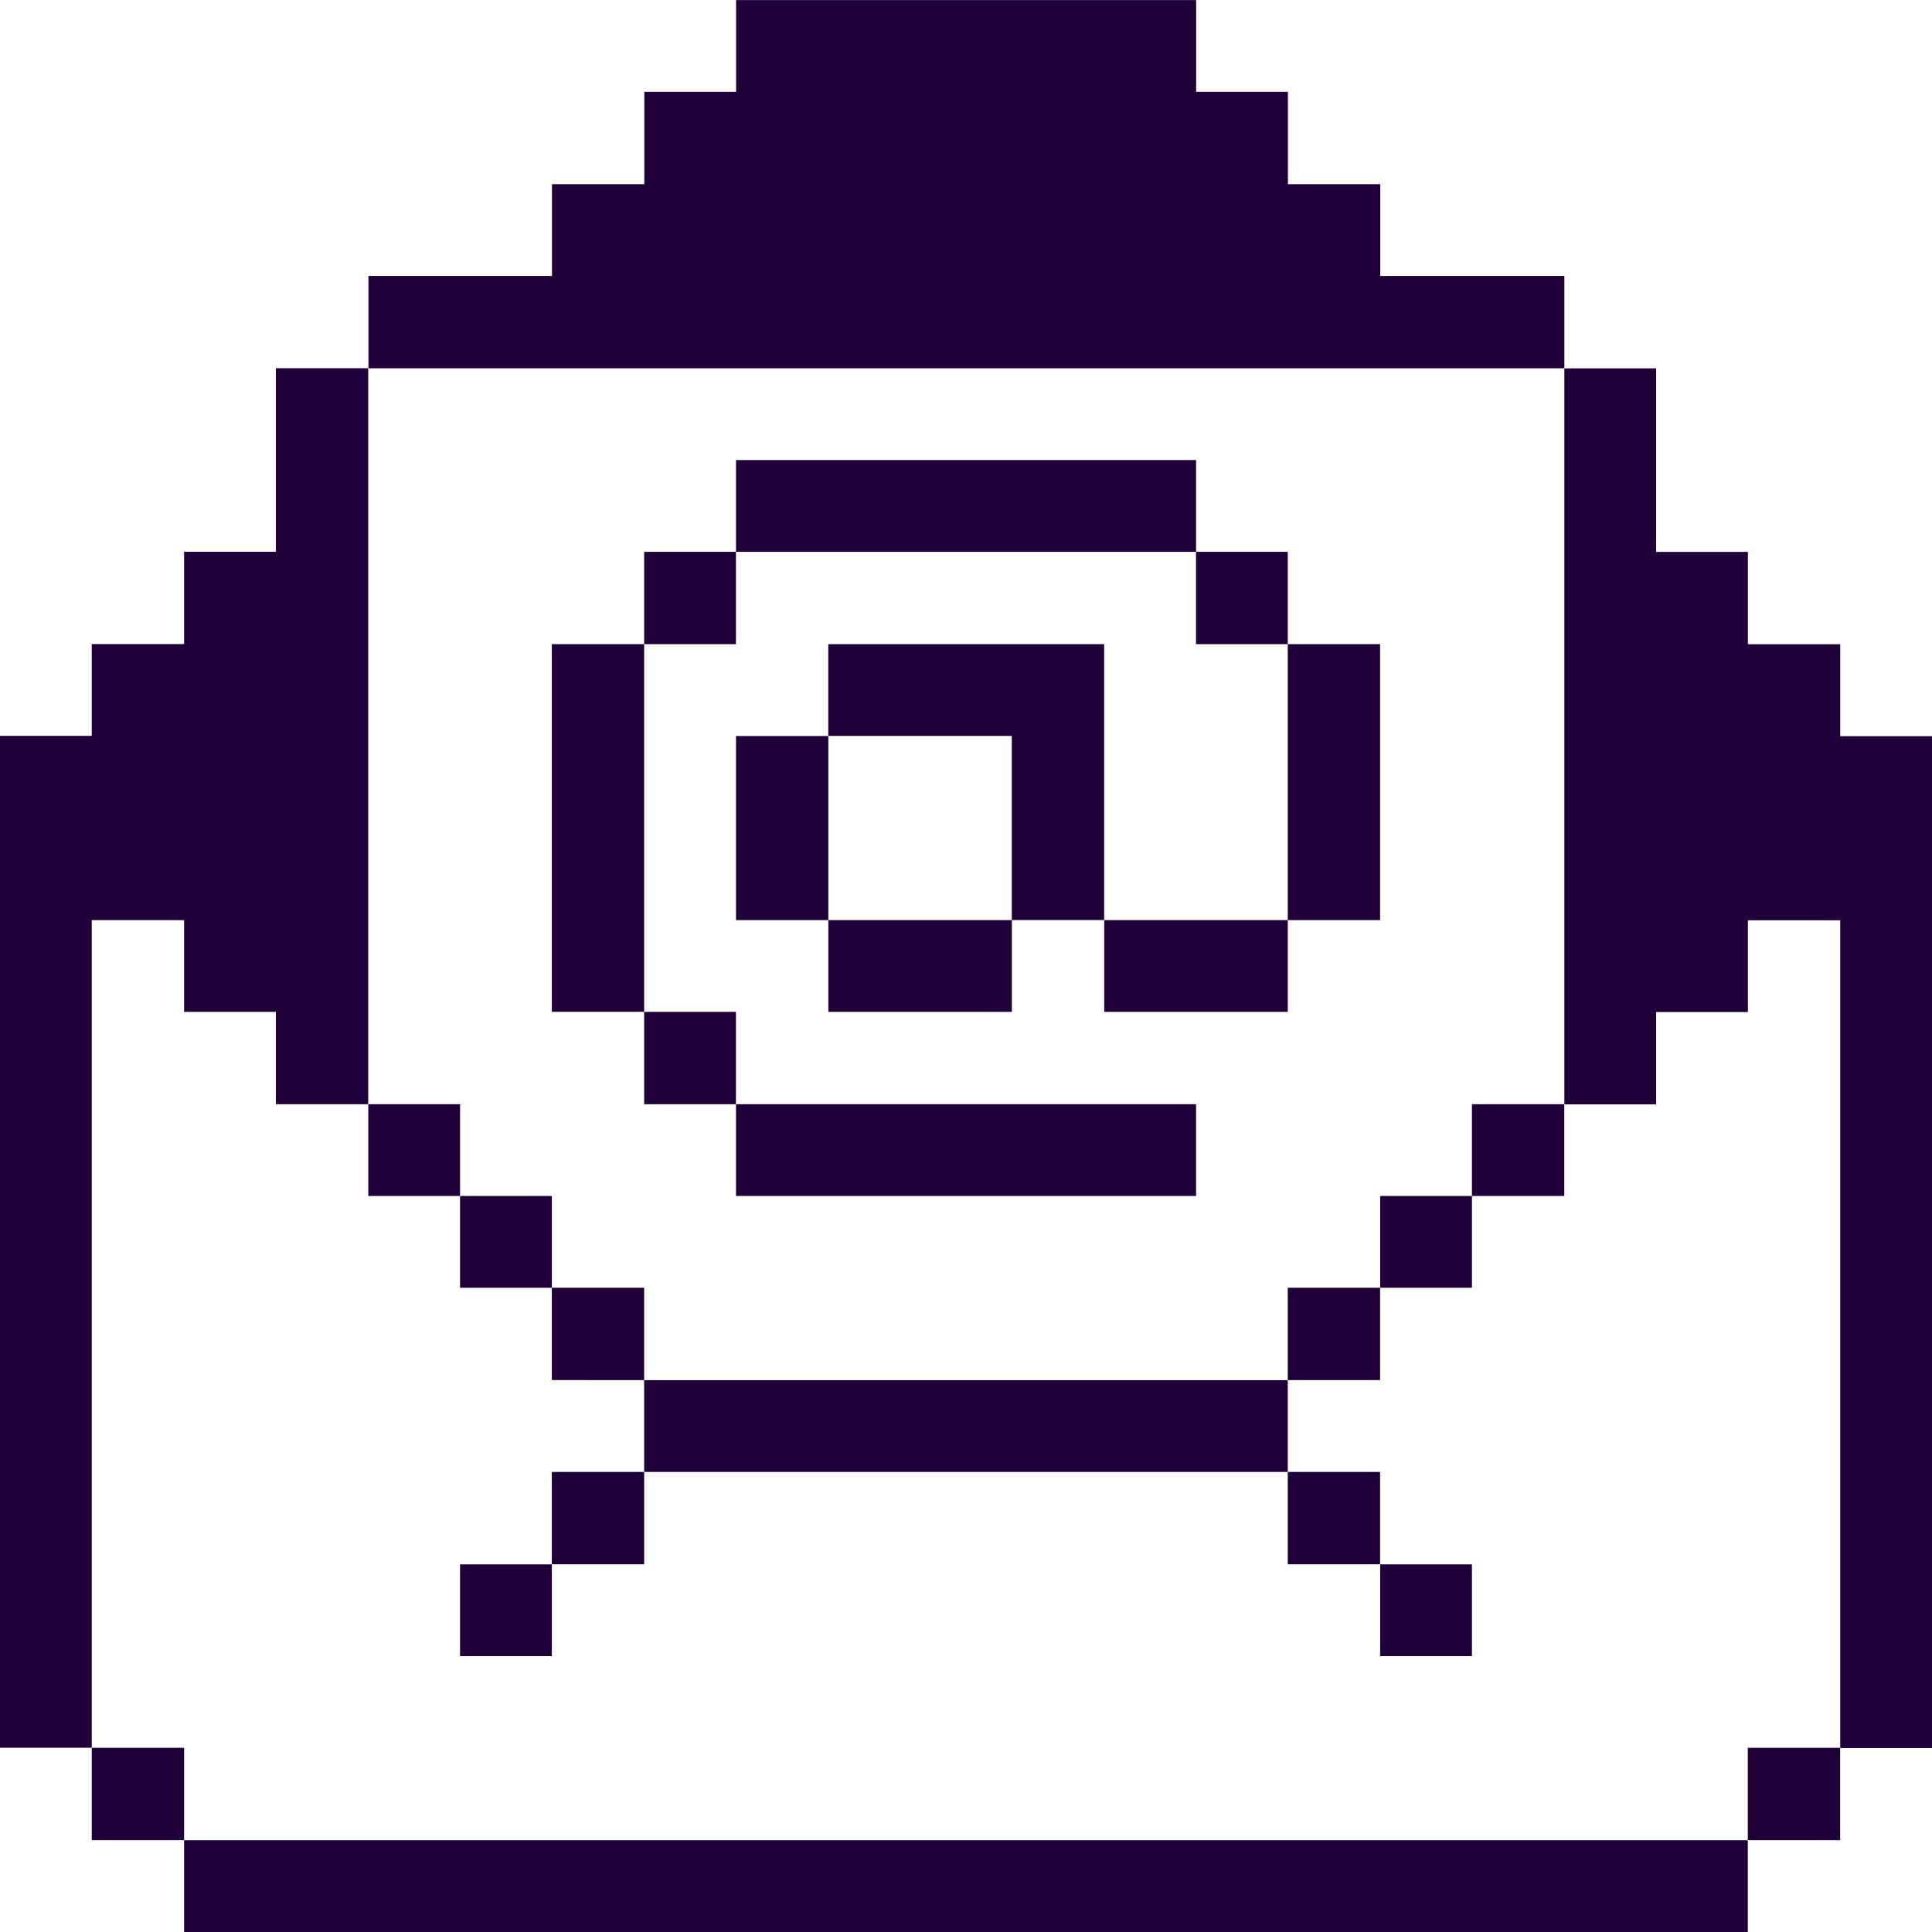 <?xml version="1.0" encoding="UTF-8"?> <svg xmlns="http://www.w3.org/2000/svg" viewBox="0 0 24 24" height="24" width="24"><g><path d="m22.86 9.143 0 -1.14 -1.147 0 0 -1.147 -1.14 0 0 -2.28 -1.14 0 0 9.143 1.14 0 0 -1.147 1.14 0 0 -1.14 1.147 0 0 10.283 1.14 0 0 -12.57 -1.14 0z" fill="#1F0038" stroke-width="1"></path><path d="M21.712 21.712h1.147v1.147h-1.147Z" fill="#1F0038" stroke-width="1"></path><path d="M2.287 22.86h19.425V24H2.287Z" fill="#1F0038" stroke-width="1"></path><path d="M18.285 13.717h1.147v1.14h-1.147Z" fill="#1F0038" stroke-width="1"></path><path d="M17.145 19.433h1.14v1.14h-1.14Z" fill="#1F0038" stroke-width="1"></path><path d="M17.145 14.857h1.14v1.14h-1.14Z" fill="#1F0038" stroke-width="1"></path><path d="M15.997 18.285h1.147v1.147h-1.147Z" fill="#1F0038" stroke-width="1"></path><path d="M15.997 15.997h1.147v1.147h-1.147Z" fill="#1F0038" stroke-width="1"></path><path d="M15.997 8.002h1.147v3.428h-1.147Z" fill="#1F0038" stroke-width="1"></path><path d="M14.857 6.855h1.14v1.147h-1.14Z" fill="#1F0038" stroke-width="1"></path><path d="M8.002 17.145h7.995v1.14H8.002Z" fill="#1F0038" stroke-width="1"></path><path d="M13.717 11.43h2.28v1.14h-2.28Z" fill="#1F0038" stroke-width="1"></path><path d="m13.717 8.002 -3.428 0 0 1.14 2.28 0 0 2.287 1.147 0 0 -3.428z" fill="#1F0038" stroke-width="1"></path><path d="M10.29 11.43h2.28v1.14h-2.28Z" fill="#1F0038" stroke-width="1"></path><path d="M9.143 5.715h5.715v1.14h-5.715Z" fill="#1F0038" stroke-width="1"></path><path d="M9.143 13.717h5.715v1.14h-5.715Z" fill="#1F0038" stroke-width="1"></path><path d="M9.143 9.143h1.147v2.287h-1.147Z" fill="#1F0038" stroke-width="1"></path><path d="M8.002 12.57h1.14v1.147h-1.14Z" fill="#1F0038" stroke-width="1"></path><path d="M8.002 6.855h1.14v1.147h-1.14Z" fill="#1F0038" stroke-width="1"></path><path d="M6.855 18.285h1.147v1.147H6.855Z" fill="#1F0038" stroke-width="1"></path><path d="M6.855 15.997h1.147v1.147H6.855Z" fill="#1F0038" stroke-width="1"></path><path d="M6.855 8.002h1.147v4.567H6.855Z" fill="#1F0038" stroke-width="1"></path><path d="M5.715 19.433h1.14v1.14H5.715Z" fill="#1F0038" stroke-width="1"></path><path d="M5.715 14.857h1.14v1.14H5.715Z" fill="#1F0038" stroke-width="1"></path><path d="m19.433 4.575 0 -1.147 -2.287 0 0 -1.14 -1.147 0 0 -1.147 -1.14 0 0 -1.14 -5.715 0 0 1.14 -1.14 0 0 1.147 -1.147 0 0 1.14 -2.28 0 0 1.147 14.857 0z" fill="#1F0038" stroke-width="1"></path><path d="M4.575 13.717h1.14v1.14H4.575Z" fill="#1F0038" stroke-width="1"></path><path d="M1.14 21.712h1.147v1.147H1.14Z" fill="#1F0038" stroke-width="1"></path><path d="m1.14 11.43 1.147 0 0 1.14 1.14 0 0 1.147 1.147 0 0 -9.143 -1.147 0 0 2.28 -1.14 0 0 1.147 -1.147 0 0 1.14 -1.14 0 0 12.57 1.14 0 0 -10.283z" fill="#1F0038" stroke-width="1"></path></g></svg> 